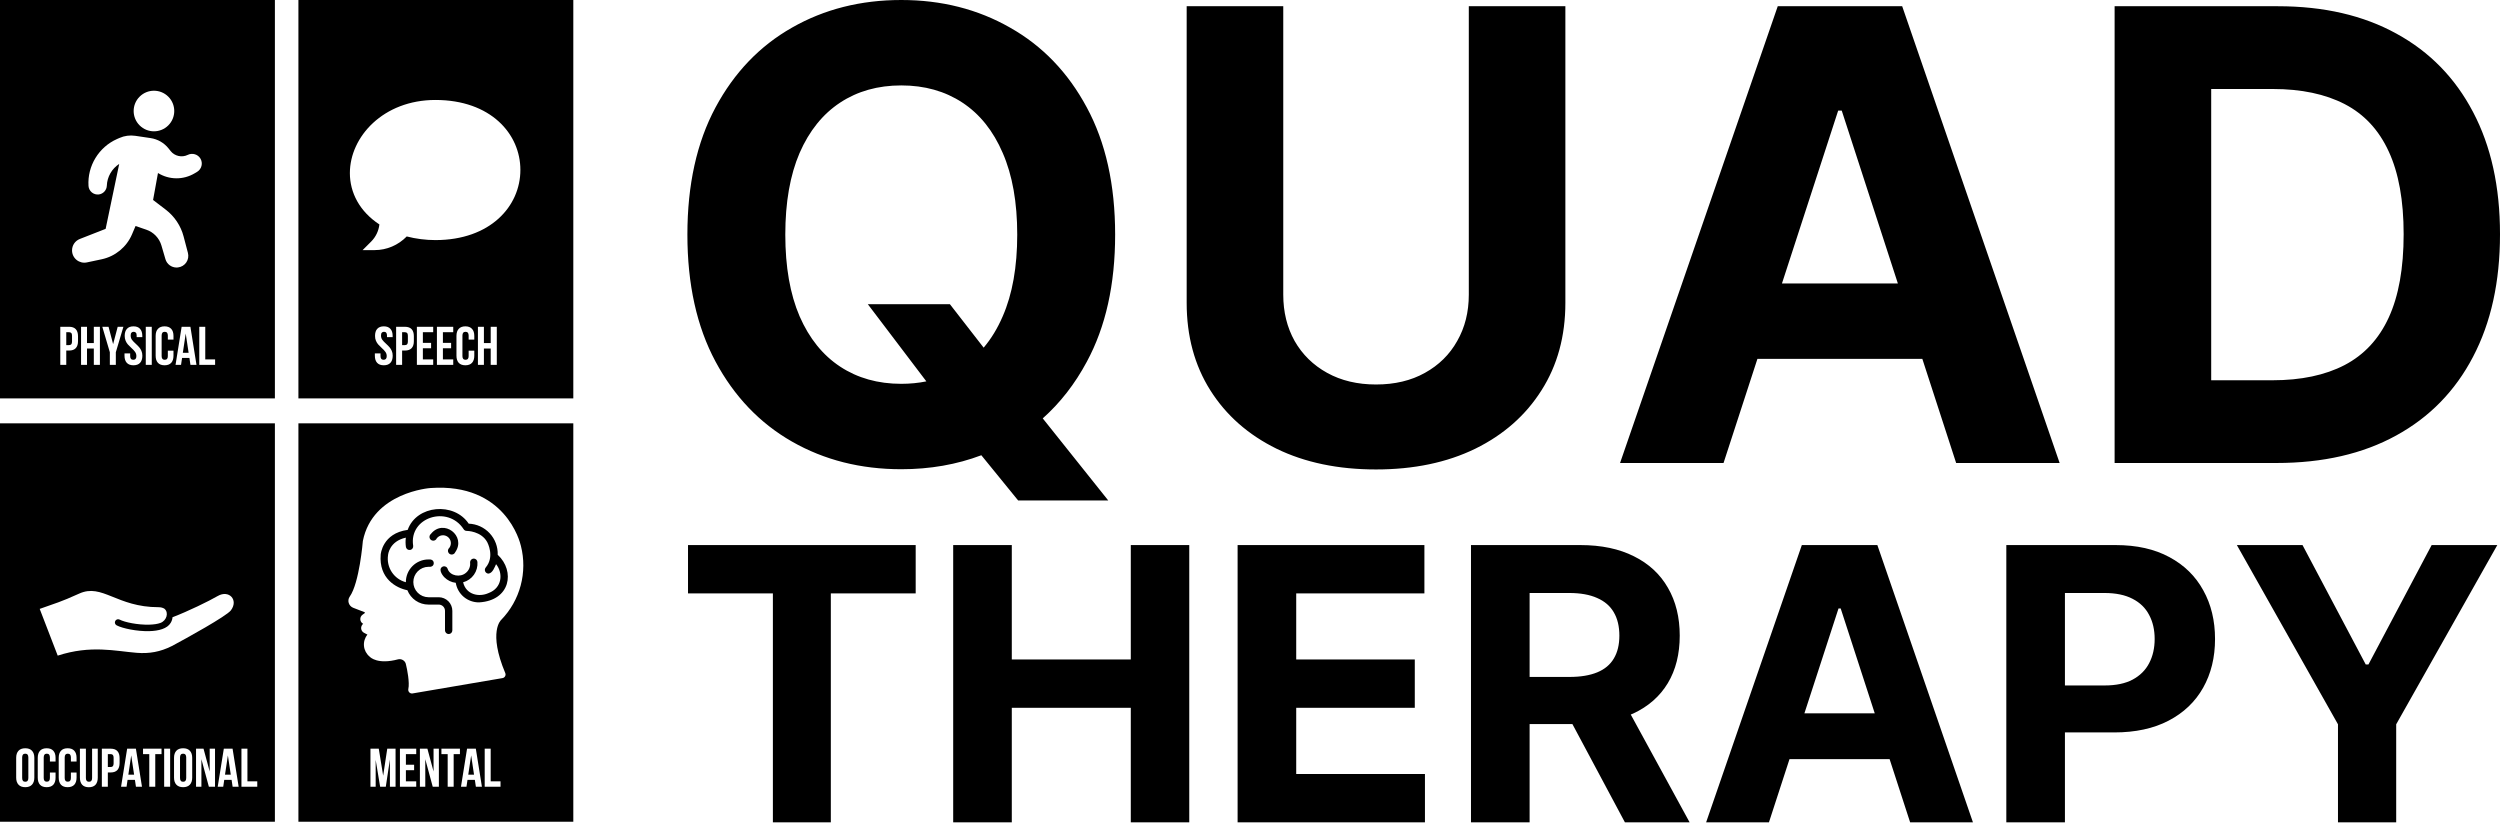 <?xml version="1.0" encoding="UTF-8"?>
<svg xmlns="http://www.w3.org/2000/svg" width="142" height="47" viewBox="0 0 142 47" fill="none">
  <path d="M51.192 0C53.481 3.30714e-05 55.542 0.523 57.374 1.57C59.215 2.609 60.667 4.121 61.731 6.105C62.804 8.09 63.34 10.497 63.34 13.326C63.34 16.155 62.804 18.562 61.731 20.547C61.055 21.809 60.22 22.881 59.228 23.764L62.948 28.426H57.83L55.74 25.858C54.34 26.387 52.825 26.652 51.192 26.652C48.887 26.652 46.818 26.129 44.985 25.082C43.153 24.035 41.704 22.519 40.64 20.534C39.576 18.55 39.044 16.147 39.044 13.326C39.044 10.497 39.576 8.09 40.64 6.105C41.704 4.121 43.153 2.609 44.985 1.57C46.818 0.523 48.887 0 51.192 0ZM72.889 16.734C72.889 17.722 73.105 18.601 73.535 19.369C73.974 20.137 74.59 20.741 75.384 21.18C76.178 21.619 77.103 21.839 78.158 21.839C79.222 21.839 80.147 21.619 80.933 21.18C81.726 20.741 82.339 20.138 82.769 19.369C83.209 18.601 83.428 17.722 83.428 16.734V0.354H88.913V17.202C88.913 19.094 88.461 20.749 87.558 22.168C86.662 23.587 85.409 24.694 83.796 25.487C82.183 26.273 80.303 26.665 78.158 26.665C76.005 26.665 74.122 26.273 72.509 25.487C70.896 24.694 69.641 23.587 68.746 22.168C67.851 20.749 67.403 19.094 67.403 17.202V0.354H72.889V16.734ZM116.987 26.298H111.109L109.188 20.382H99.822L97.897 26.298H92.019L100.976 0.354H108.044L116.987 26.298ZM129.383 0.354C131.992 0.354 134.239 0.874 136.122 1.913C138.005 2.943 139.453 4.425 140.467 6.359C141.489 8.293 142 10.607 142 13.301C142 16.003 141.489 18.326 140.467 20.269C139.453 22.211 137.997 23.702 136.097 24.74C134.205 25.779 131.941 26.298 129.307 26.298H120.11V0.354H129.383ZM51.192 4.852C49.867 4.852 48.71 5.177 47.722 5.827C46.734 6.477 45.965 7.432 45.416 8.69C44.876 9.949 44.605 11.494 44.605 13.326C44.605 15.159 44.876 16.705 45.416 17.963C45.965 19.221 46.734 20.175 47.722 20.825C48.71 21.475 49.867 21.801 51.192 21.801C51.691 21.801 52.166 21.754 52.617 21.662L49.292 17.278H53.954L55.872 19.747C56.299 19.242 56.662 18.648 56.956 17.963C57.505 16.705 57.779 15.159 57.779 13.326C57.779 11.494 57.505 9.949 56.956 8.69C56.416 7.432 55.651 6.477 54.663 5.827C53.675 5.177 52.518 4.852 51.192 4.852ZM125.596 21.599H129.079C130.7 21.599 132.065 21.312 133.171 20.737C134.285 20.155 135.121 19.255 135.679 18.039C136.244 16.814 136.527 15.235 136.527 13.301C136.527 11.384 136.244 9.818 135.679 8.602C135.121 7.386 134.29 6.49 133.184 5.916C132.077 5.342 130.713 5.055 129.092 5.055H125.596V21.599ZM101.215 16.101H107.799L104.611 6.283H104.408L101.215 16.101Z" fill="black"></path>
  <path d="M52.011 33.706H47.191V46.708H43.9V33.706H39.079V30.96H52.011V33.706ZM57.47 37.458H64.229V30.96H67.55V46.708H64.229V40.203H57.47V46.708H54.141V30.96H57.47V37.458ZM80.906 33.706H73.625V37.458H80.36V40.203H73.625V43.962H80.937V46.708H70.296V30.96H80.906V33.706ZM89.765 30.96C90.954 30.96 91.97 31.174 92.81 31.599C93.656 32.019 94.299 32.616 94.74 33.39C95.186 34.159 95.409 35.064 95.409 36.104C95.409 37.15 95.183 38.05 94.732 38.803C94.281 39.551 93.628 40.126 92.772 40.526C92.725 40.548 92.675 40.566 92.627 40.586L95.97 46.708H92.295L89.312 41.126H86.882V46.708H83.552V30.96H89.765ZM112.063 46.708H108.495L107.329 43.117H101.644L100.476 46.708H96.908L102.344 30.96H106.634L112.063 46.708ZM120.171 30.96C121.365 30.96 122.383 31.189 123.223 31.645C124.064 32.096 124.704 32.724 125.145 33.529C125.591 34.328 125.814 35.251 125.814 36.296C125.814 37.342 125.588 38.265 125.137 39.065C124.686 39.864 124.033 40.487 123.177 40.933C122.326 41.379 121.296 41.602 120.087 41.602H117.288V46.708H113.959V30.96H120.171ZM134.374 37.742H134.528L138.118 30.96H141.847L136.104 41.14V46.708H132.797V41.14L127.054 30.96H130.783L134.374 37.742ZM102.49 40.518H106.486L104.551 34.559H104.428L102.49 40.518ZM117.288 38.934H119.547C120.188 38.934 120.716 38.823 121.131 38.603C121.552 38.377 121.865 38.067 122.07 37.672C122.28 37.273 122.385 36.814 122.385 36.296C122.385 35.774 122.28 35.318 122.07 34.928C121.865 34.533 121.552 34.228 121.131 34.013C120.711 33.793 120.179 33.682 119.533 33.682H117.288V38.934ZM86.882 38.45H89.142C89.778 38.45 90.306 38.362 90.726 38.188C91.147 38.014 91.46 37.752 91.665 37.404C91.875 37.055 91.98 36.622 91.98 36.104C91.98 35.581 91.875 35.14 91.665 34.782C91.46 34.423 91.144 34.151 90.718 33.966C90.298 33.777 89.768 33.682 89.128 33.682H86.882V38.45Z" fill="black"></path>
  <path d="M15.614 22.628H0V0H15.614V22.628ZM7.582 18.536C7.418 18.536 7.293 18.584 7.209 18.679C7.125 18.771 7.082 18.905 7.082 19.08C7.082 19.183 7.1 19.275 7.135 19.355C7.17 19.436 7.211 19.505 7.261 19.562C7.31 19.618 7.376 19.683 7.456 19.757C7.553 19.843 7.625 19.92 7.672 19.988C7.721 20.056 7.746 20.136 7.746 20.227C7.746 20.366 7.688 20.436 7.57 20.436C7.453 20.436 7.394 20.366 7.394 20.227V20.072H7.072V20.205C7.072 20.38 7.116 20.515 7.202 20.609C7.289 20.702 7.414 20.748 7.579 20.748C7.744 20.748 7.87 20.702 7.956 20.609C8.043 20.515 8.086 20.38 8.086 20.205C8.086 20.102 8.068 20.01 8.033 19.93C7.998 19.849 7.957 19.781 7.907 19.726C7.858 19.668 7.792 19.602 7.712 19.528C7.615 19.442 7.543 19.365 7.493 19.297C7.446 19.229 7.422 19.149 7.422 19.059C7.422 18.984 7.436 18.93 7.465 18.898C7.494 18.863 7.536 18.846 7.592 18.846C7.647 18.846 7.69 18.863 7.719 18.898C7.748 18.93 7.762 18.984 7.762 19.059V19.148H8.083V19.08C8.083 18.905 8.04 18.771 7.956 18.679C7.872 18.584 7.747 18.536 7.582 18.536ZM9.348 18.536C9.183 18.536 9.057 18.584 8.971 18.679C8.884 18.771 8.841 18.905 8.841 19.08V20.205C8.841 20.38 8.884 20.515 8.971 20.609C9.057 20.702 9.183 20.748 9.348 20.748C9.512 20.748 9.638 20.702 9.725 20.609C9.811 20.515 9.854 20.38 9.854 20.205V19.917H9.533V20.227C9.533 20.366 9.475 20.436 9.357 20.436C9.24 20.436 9.181 20.366 9.181 20.227V19.059C9.181 18.916 9.24 18.846 9.357 18.846C9.475 18.846 9.533 18.917 9.533 19.059V19.29H9.854V19.08C9.854 18.905 9.811 18.771 9.725 18.679C9.638 18.584 9.512 18.536 9.348 18.536ZM3.424 20.724H3.764V19.911H3.924C4.093 19.911 4.219 19.866 4.304 19.775C4.388 19.685 4.431 19.552 4.431 19.377V19.096C4.431 18.921 4.388 18.788 4.304 18.697C4.219 18.607 4.093 18.561 3.924 18.561H3.424V20.724ZM4.604 20.724H4.942V19.797H5.329V20.724H5.675V18.561H5.329V19.488H4.942V18.561H4.604V20.724ZM6.239 20.007V20.724H6.579V20.007L7.009 18.561H6.685L6.425 19.547L6.165 18.561H5.811L6.239 20.007ZM8.28 20.724H8.62V18.561H8.28V20.724ZM9.971 20.724H10.283L10.342 20.331H10.759L10.817 20.724H11.16L10.815 18.561H10.317L9.971 20.724ZM11.319 20.724H12.218V20.415H11.659V18.561H11.319V20.724ZM10.713 20.038H10.385L10.549 18.944L10.713 20.038ZM3.924 18.87C3.979 18.87 4.021 18.885 4.048 18.916C4.077 18.947 4.091 19 4.091 19.074V19.398C4.091 19.472 4.076 19.525 4.048 19.556C4.021 19.587 3.979 19.602 3.924 19.602H3.764V18.87H3.924ZM7.681 7.714C7.379 7.67 7.07 7.71 6.791 7.834L6.65 7.895C5.61 8.355 4.957 9.426 5.027 10.56C5.035 10.705 5.106 10.839 5.219 10.932C5.331 11.022 5.476 11.064 5.62 11.044C5.869 11.008 6.058 10.799 6.068 10.546C6.087 10.04 6.356 9.58 6.771 9.311L6 12.999L4.535 13.573C4.266 13.678 4.092 13.933 4.092 14.223C4.092 14.433 4.186 14.632 4.351 14.765C4.515 14.897 4.729 14.95 4.936 14.905L5.783 14.725C6.548 14.56 7.189 14.033 7.496 13.315L7.699 12.838L8.306 13.045C8.723 13.185 9.047 13.523 9.17 13.947L9.396 14.719C9.479 15.006 9.74 15.196 10.031 15.196C10.057 15.196 10.083 15.194 10.111 15.19C10.302 15.168 10.474 15.064 10.582 14.905C10.69 14.747 10.722 14.55 10.674 14.363L10.427 13.425C10.27 12.826 9.911 12.29 9.421 11.914L8.695 11.359L8.973 9.827C9.607 10.221 10.412 10.233 11.068 9.837L11.196 9.761C11.455 9.604 11.54 9.265 11.384 9.006C11.237 8.761 10.921 8.67 10.666 8.797C10.333 8.961 9.923 8.871 9.692 8.58L9.577 8.435C9.322 8.113 8.956 7.903 8.551 7.843L7.681 7.714ZM9.56 5.491C9.109 5.041 8.38 5.041 7.93 5.491C7.479 5.941 7.479 6.671 7.93 7.121C8.38 7.571 9.109 7.571 9.56 7.121C10.01 6.671 10.01 5.941 9.56 5.491Z" fill="black"></path>
  <path d="M32.564 22.628H16.95V0H32.564V22.628ZM21.802 18.536C21.637 18.536 21.512 18.584 21.427 18.679C21.343 18.771 21.302 18.905 21.302 19.08C21.302 19.183 21.318 19.275 21.353 19.355C21.388 19.436 21.431 19.505 21.48 19.562C21.53 19.618 21.594 19.683 21.675 19.757C21.771 19.843 21.844 19.92 21.891 19.988C21.941 20.056 21.966 20.136 21.966 20.227C21.965 20.366 21.906 20.436 21.789 20.436C21.672 20.436 21.613 20.366 21.613 20.227V20.072H21.292V20.205C21.292 20.38 21.335 20.515 21.422 20.609C21.508 20.702 21.634 20.748 21.799 20.748C21.963 20.748 22.089 20.702 22.175 20.609C22.262 20.515 22.305 20.38 22.305 20.205C22.305 20.102 22.288 20.01 22.253 19.93C22.218 19.849 22.175 19.781 22.126 19.726C22.076 19.668 22.012 19.602 21.931 19.528C21.835 19.442 21.761 19.365 21.712 19.297C21.664 19.229 21.641 19.149 21.641 19.059C21.641 18.984 21.655 18.93 21.684 18.898C21.713 18.863 21.756 18.846 21.811 18.846C21.866 18.846 21.909 18.863 21.937 18.898C21.966 18.93 21.981 18.984 21.981 19.059V19.148H22.302V19.08C22.302 18.905 22.26 18.771 22.175 18.679C22.091 18.584 21.966 18.536 21.802 18.536ZM26.433 18.536C26.269 18.536 26.143 18.584 26.056 18.679C25.97 18.771 25.927 18.905 25.927 19.08V20.205C25.927 20.38 25.97 20.515 26.056 20.609C26.143 20.702 26.269 20.748 26.433 20.748C26.598 20.748 26.724 20.702 26.81 20.609C26.897 20.515 26.94 20.38 26.94 20.205V19.917H26.619V20.227C26.619 20.366 26.559 20.436 26.442 20.436C26.325 20.436 26.266 20.366 26.266 20.227V19.059C26.266 18.917 26.325 18.846 26.442 18.846C26.559 18.846 26.619 18.916 26.619 19.059V19.29H26.94V19.08C26.94 18.905 26.897 18.771 26.81 18.679C26.724 18.584 26.598 18.536 26.433 18.536ZM22.5 20.724H22.84V19.911H23.001C23.169 19.911 23.296 19.866 23.381 19.775C23.465 19.685 23.507 19.552 23.507 19.377V19.096C23.507 18.921 23.465 18.788 23.381 18.697C23.296 18.607 23.169 18.562 23.001 18.561H22.5V20.724ZM23.679 20.724H24.606V20.415H24.019V19.781H24.486V19.473H24.019V18.87H24.606V18.561H23.679V20.724ZM24.817 20.724H25.744V20.415H25.157V19.781H25.623V19.473H25.157V18.87H25.744V18.561H24.817V20.724ZM27.146 20.724H27.486V19.797H27.872V20.724H28.218V18.561H27.872V19.488H27.486V18.561H27.146V20.724ZM23.001 18.87C23.056 18.87 23.097 18.885 23.124 18.916C23.153 18.947 23.167 19 23.167 19.074V19.398C23.167 19.473 23.152 19.525 23.124 19.556C23.097 19.587 23.056 19.602 23.001 19.602H22.84V18.87H23.001ZM24.732 5.678C21.767 5.678 19.873 7.772 19.873 9.832C19.873 10.949 20.43 12.014 21.55 12.749C21.507 13.118 21.343 13.459 21.082 13.721L20.596 14.206H21.283C21.967 14.206 22.621 13.925 23.103 13.43C23.613 13.564 24.185 13.637 24.732 13.637C27.856 13.636 29.558 11.712 29.558 9.651C29.558 7.605 27.874 5.678 24.732 5.678Z" fill="black"></path>
  <path d="M15.614 46.675H0V24.047H15.614V46.675ZM4.539 44.171C4.539 44.346 4.582 44.482 4.669 44.577C4.755 44.669 4.881 44.715 5.046 44.715C5.211 44.715 5.336 44.669 5.423 44.577C5.509 44.482 5.553 44.346 5.553 44.171V42.525H5.231V44.194C5.231 44.334 5.172 44.404 5.055 44.404C4.938 44.404 4.879 44.333 4.879 44.194V42.525H4.539V44.171ZM1.435 42.501C1.268 42.501 1.14 42.548 1.052 42.642C0.963 42.737 0.919 42.871 0.919 43.044V44.169C0.919 44.341 0.963 44.475 1.052 44.57C1.14 44.665 1.268 44.712 1.435 44.712C1.601 44.712 1.729 44.665 1.817 44.57C1.906 44.475 1.95 44.341 1.95 44.169V43.044C1.95 42.871 1.906 42.737 1.817 42.642C1.729 42.547 1.601 42.501 1.435 42.501ZM2.65 42.501C2.486 42.501 2.36 42.548 2.273 42.642C2.187 42.735 2.144 42.869 2.144 43.044V44.169C2.144 44.344 2.187 44.479 2.273 44.574C2.36 44.666 2.486 44.712 2.65 44.712C2.815 44.712 2.941 44.666 3.027 44.574C3.114 44.479 3.156 44.344 3.156 44.169V43.881H2.835V44.19C2.835 44.33 2.777 44.4 2.659 44.4C2.542 44.4 2.483 44.33 2.483 44.19V43.023C2.483 42.881 2.542 42.809 2.659 42.809C2.777 42.809 2.835 42.881 2.835 43.023V43.254H3.156V43.044C3.156 42.869 3.114 42.735 3.027 42.642C2.941 42.547 2.815 42.501 2.65 42.501ZM3.842 42.501C3.677 42.501 3.551 42.547 3.465 42.642C3.378 42.735 3.335 42.869 3.335 43.044V44.169C3.335 44.344 3.378 44.479 3.465 44.574C3.551 44.666 3.677 44.712 3.842 44.712C4.006 44.712 4.132 44.666 4.219 44.574C4.305 44.479 4.349 44.344 4.349 44.169V43.881H4.027V44.19C4.027 44.33 3.968 44.4 3.851 44.4C3.733 44.4 3.675 44.33 3.675 44.19V43.023C3.675 42.881 3.733 42.809 3.851 42.809C3.968 42.809 4.027 42.881 4.027 43.023V43.254H4.349V43.044C4.349 42.869 4.305 42.735 4.219 42.642C4.132 42.547 4.006 42.501 3.842 42.501ZM10.401 42.501C10.235 42.501 10.106 42.547 10.018 42.642C9.929 42.737 9.885 42.871 9.885 43.044V44.169C9.885 44.341 9.929 44.475 10.018 44.57C10.106 44.665 10.235 44.712 10.401 44.712C10.568 44.712 10.696 44.664 10.784 44.57C10.873 44.475 10.917 44.341 10.917 44.169V43.044C10.917 42.871 10.873 42.737 10.784 42.642C10.696 42.547 10.568 42.501 10.401 42.501ZM5.785 44.688H6.125V43.876H6.286C6.455 43.876 6.582 43.829 6.666 43.739C6.75 43.648 6.793 43.515 6.793 43.34V43.059C6.793 42.884 6.75 42.751 6.666 42.661C6.582 42.57 6.455 42.525 6.286 42.525H5.785V44.688ZM6.876 44.688H7.188L7.246 44.295H7.663L7.722 44.688H8.065L7.719 42.525H7.222L6.876 44.688ZM8.124 42.834H8.479V44.688H8.819V42.834H9.175V42.525H8.124V42.834ZM9.324 44.688H9.664V42.525H9.324V44.688ZM11.135 44.688H11.44V43.122L11.864 44.688H12.213V42.525H11.91V43.82L11.56 42.525H11.135V44.688ZM12.366 44.688H12.679L12.737 44.295H13.154L13.213 44.688H13.556L13.21 42.525H12.713L12.366 44.688ZM13.714 44.688H14.613V44.378H14.054V42.525H13.714V44.688ZM1.435 42.809C1.552 42.809 1.61 42.881 1.61 43.023V44.19C1.61 44.332 1.552 44.404 1.435 44.404C1.317 44.404 1.259 44.332 1.259 44.19V43.023C1.259 42.881 1.317 42.809 1.435 42.809ZM10.401 42.809C10.518 42.809 10.577 42.881 10.577 43.023V44.19C10.577 44.332 10.518 44.404 10.401 44.404C10.284 44.404 10.225 44.332 10.225 44.19V43.023C10.225 42.881 10.284 42.809 10.401 42.809ZM7.617 44.002H7.29L7.453 42.908L7.617 44.002ZM13.108 44.002H12.78L12.944 42.908L13.108 44.002ZM6.286 42.834C6.342 42.834 6.382 42.85 6.409 42.88C6.438 42.911 6.453 42.964 6.453 43.038V43.363C6.453 43.437 6.438 43.489 6.409 43.52C6.382 43.551 6.342 43.566 6.286 43.566H6.125V42.834H6.286ZM9.002 34.489C6.63 34.489 5.806 33.125 4.504 33.714C3.398 34.215 3.196 34.246 2.255 34.585L3.278 37.24C5.16 36.626 6.564 36.984 7.762 37.08C8.484 37.137 9.1 37.027 9.763 36.695C10.58 36.26 12.864 34.998 13.113 34.67C13.561 34.079 13.008 33.482 12.365 33.854C11.86 34.147 10.692 34.717 9.798 35.06C9.793 35.161 9.76 35.27 9.694 35.38C9.501 35.707 9.016 35.836 8.477 35.849C7.777 35.866 6.958 35.694 6.625 35.52C6.535 35.473 6.499 35.361 6.546 35.271C6.593 35.181 6.704 35.146 6.794 35.193C7.087 35.346 7.826 35.497 8.468 35.481C8.716 35.475 8.945 35.445 9.116 35.381C9.464 35.252 9.603 34.794 9.338 34.575C9.252 34.521 9.141 34.489 9.002 34.489Z" fill="black"></path>
  <path d="M32.564 46.675H16.95V24.047H32.564V46.675ZM21.042 44.688H21.338V43.159L21.592 44.688H21.913L22.147 43.137V44.688H22.468V42.525H21.996L21.764 44.06L21.514 42.525H21.042V44.688ZM22.716 44.688H23.642V44.378H23.055V43.746H23.522V43.436H23.055V42.834H23.642V42.525H22.716V44.688ZM23.85 44.688H24.156V43.122L24.579 44.688H24.928V42.525H24.626V43.82L24.276 42.525H23.85V44.688ZM25.073 42.834H25.428V44.688H25.768V42.834H26.124V42.525H25.073V42.834ZM26.183 44.688H26.495L26.554 44.295H26.971L27.03 44.688H27.373L27.027 42.525H26.529L26.183 44.688ZM27.531 44.688H28.43V44.378H27.871V42.525H27.531V44.688ZM26.925 44.002H26.597L26.762 42.908L26.925 44.002ZM24.468 27.719C24.418 27.718 21.168 27.96 20.611 30.723C20.608 30.755 20.414 33.117 19.863 33.89C19.827 33.941 19.803 34 19.794 34.062C19.784 34.124 19.789 34.187 19.807 34.247C19.826 34.309 19.859 34.366 19.903 34.414C19.947 34.461 20.001 34.498 20.061 34.522L20.721 34.777V34.821L20.593 34.915C20.55 34.945 20.516 34.986 20.494 35.033C20.472 35.08 20.462 35.131 20.466 35.183C20.469 35.235 20.486 35.286 20.514 35.33C20.543 35.373 20.582 35.408 20.628 35.432C20.588 35.463 20.558 35.504 20.538 35.55C20.518 35.596 20.509 35.647 20.513 35.697C20.517 35.747 20.534 35.796 20.561 35.838C20.588 35.881 20.626 35.916 20.67 35.94L20.87 36.046C20.721 36.228 20.651 36.462 20.674 36.696C20.697 36.93 20.812 37.145 20.993 37.294C21.037 37.343 21.46 37.758 22.616 37.449C22.665 37.438 22.715 37.437 22.764 37.446C22.813 37.455 22.86 37.474 22.901 37.502C22.943 37.529 22.978 37.565 23.006 37.607C23.033 37.649 23.051 37.696 23.059 37.746C23.126 38.009 23.276 38.772 23.193 39.135C23.186 39.169 23.187 39.204 23.196 39.237C23.205 39.27 23.223 39.3 23.246 39.325C23.269 39.349 23.298 39.368 23.33 39.379C23.362 39.391 23.397 39.393 23.43 39.388L28.543 38.516C28.574 38.511 28.603 38.498 28.629 38.48C28.654 38.462 28.675 38.438 28.69 38.411C28.705 38.383 28.714 38.352 28.716 38.321C28.717 38.29 28.711 38.259 28.699 38.23C27.71 35.872 28.463 35.214 28.468 35.209C28.997 34.664 29.378 33.992 29.574 33.257C29.77 32.523 29.775 31.75 29.589 31.013C29.532 30.766 28.69 27.427 24.468 27.719ZM23.157 30.097C23.66 28.68 25.796 28.499 26.622 29.744C27.074 29.76 27.502 29.955 27.811 30.287C28.12 30.618 28.285 31.059 28.27 31.512C29.275 32.441 28.99 34.115 27.212 34.215C26.895 34.219 26.587 34.109 26.343 33.905C26.101 33.701 25.938 33.416 25.887 33.103C25.645 33.077 25.419 32.968 25.247 32.796C25.081 32.632 24.875 32.281 25.175 32.171C25.201 32.164 25.229 32.163 25.256 32.166C25.282 32.17 25.308 32.179 25.332 32.193C25.355 32.207 25.376 32.225 25.392 32.247C25.409 32.268 25.422 32.293 25.428 32.32C25.572 32.718 26.141 32.808 26.454 32.545C26.543 32.476 26.613 32.384 26.656 32.28C26.699 32.175 26.715 32.061 26.701 31.949C26.698 31.894 26.717 31.84 26.754 31.798C26.79 31.757 26.841 31.732 26.895 31.728C26.95 31.724 27.004 31.742 27.046 31.778C27.087 31.814 27.113 31.865 27.118 31.919C27.139 32.177 27.069 32.433 26.921 32.644C26.772 32.855 26.555 33.007 26.305 33.074C26.472 33.784 27.212 33.932 27.752 33.685C28.518 33.401 28.593 32.564 28.177 32.044C28.099 32.209 27.981 32.554 27.747 32.581C27.707 32.58 27.669 32.569 27.636 32.547C27.602 32.526 27.576 32.495 27.559 32.459C27.543 32.424 27.536 32.383 27.541 32.344C27.546 32.305 27.562 32.267 27.587 32.237C28.115 31.617 27.687 30.818 27.675 30.794C27.331 30.164 26.534 30.155 26.512 30.155C26.476 30.156 26.44 30.148 26.409 30.13C26.378 30.113 26.351 30.088 26.333 30.057C25.44 28.679 23.217 29.377 23.468 30.998C23.476 31.053 23.464 31.108 23.432 31.153C23.401 31.198 23.353 31.228 23.3 31.238C23.246 31.248 23.191 31.236 23.145 31.206C23.1 31.175 23.068 31.127 23.057 31.074C23.03 30.896 23.029 30.716 23.052 30.538C22.111 30.746 22.043 31.496 22.041 31.531C21.99 31.867 22.066 32.211 22.253 32.495C22.44 32.779 22.725 32.984 23.053 33.07C23.052 32.901 23.084 32.732 23.148 32.576C23.212 32.419 23.307 32.277 23.425 32.157C23.544 32.037 23.685 31.942 23.841 31.877C23.996 31.811 24.164 31.777 24.333 31.777C24.486 31.762 24.632 31.811 24.638 31.986C24.633 32.163 24.485 32.21 24.333 32.195C24.105 32.197 23.887 32.289 23.727 32.451C23.567 32.612 23.477 32.831 23.477 33.059C23.477 33.287 23.567 33.506 23.727 33.667C23.887 33.829 24.105 33.921 24.333 33.923H24.922C25.126 33.924 25.323 34.006 25.468 34.151C25.612 34.296 25.693 34.493 25.693 34.698V35.808C25.692 35.863 25.67 35.915 25.631 35.954C25.592 35.992 25.54 36.014 25.485 36.014C25.43 36.014 25.378 35.992 25.339 35.954C25.3 35.915 25.277 35.863 25.276 35.808V34.698C25.276 34.603 25.239 34.513 25.173 34.446C25.106 34.379 25.016 34.341 24.922 34.34H24.333C24.075 34.34 23.824 34.262 23.611 34.117C23.399 33.971 23.234 33.765 23.14 33.525C22.501 33.4 21.511 32.858 21.624 31.5C21.624 31.49 21.713 30.293 23.157 30.097ZM24.472 30.331C25.181 29.436 26.51 30.435 25.853 31.371C25.84 31.4 25.821 31.426 25.797 31.447C25.772 31.468 25.743 31.483 25.712 31.491C25.68 31.499 25.648 31.5 25.616 31.494C25.585 31.487 25.555 31.475 25.529 31.456C25.503 31.436 25.482 31.411 25.468 31.382C25.453 31.354 25.445 31.322 25.444 31.29C25.443 31.257 25.449 31.225 25.463 31.196C25.476 31.166 25.496 31.14 25.52 31.12C25.591 31.024 25.622 30.904 25.605 30.787C25.588 30.669 25.525 30.563 25.43 30.492C25.335 30.421 25.216 30.39 25.099 30.407C24.982 30.424 24.877 30.486 24.805 30.581C24.793 30.61 24.773 30.638 24.749 30.659C24.724 30.68 24.695 30.694 24.664 30.703C24.633 30.711 24.6 30.713 24.568 30.706C24.536 30.7 24.506 30.687 24.48 30.668C24.454 30.648 24.433 30.623 24.419 30.594C24.404 30.565 24.396 30.533 24.395 30.5C24.395 30.468 24.401 30.436 24.414 30.407C24.427 30.377 24.448 30.351 24.472 30.331Z" fill="black"></path>
</svg>
